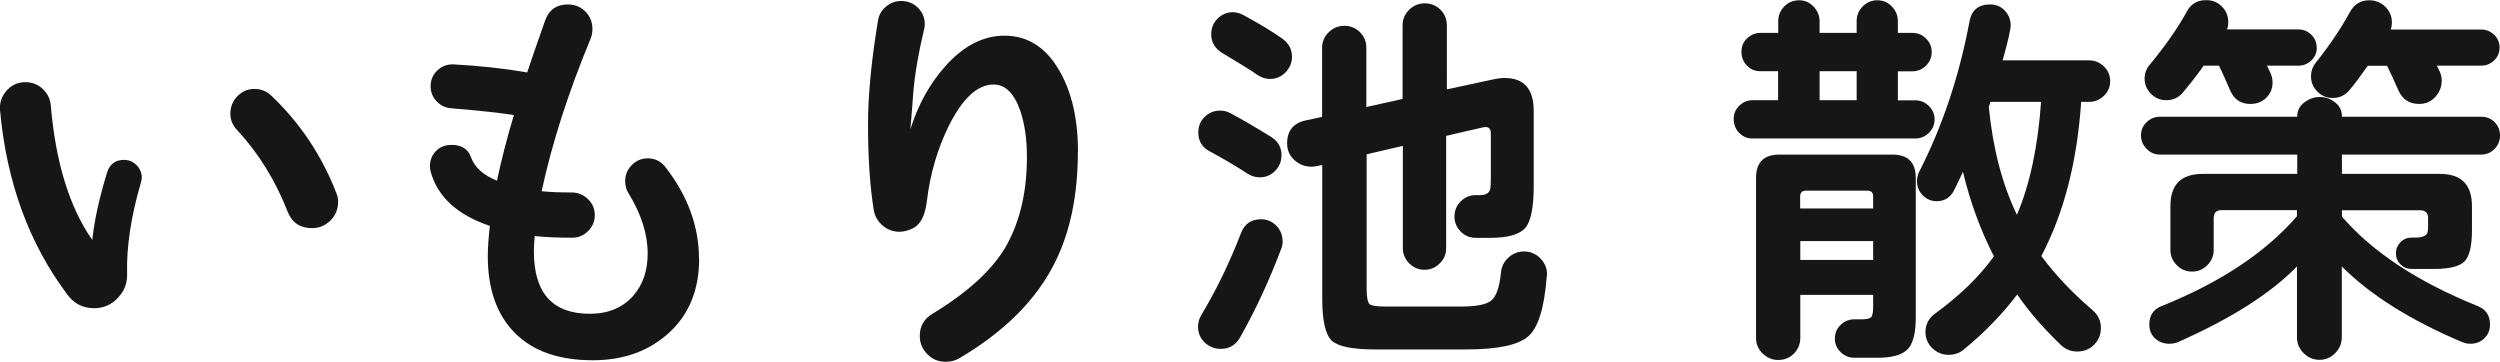 <?xml version="1.0" encoding="UTF-8"?><svg xmlns="http://www.w3.org/2000/svg" viewBox="0 0 180.15 26.07"><defs><style>.d{fill:#161616;}</style></defs><g id="a"/><g id="b"><g id="c"><g><path class="d" d="M10.21,12.82c0,.1-.02,.21-.06,.35-.72,2.46-1.04,4.64-.99,6.55,.02,.68-.2,1.26-.67,1.75-.46,.49-1.03,.74-1.71,.74-.79,0-1.43-.32-1.91-.96C2.09,17.56,.47,13.12,0,7.92c-.04-.52,.12-.99,.48-1.39,.36-.41,.81-.61,1.35-.61,.48,0,.9,.16,1.25,.49,.35,.33,.54,.73,.58,1.19,.35,4.1,1.34,7.33,2.99,9.69,.15-1.43,.51-3.05,1.07-4.87,.19-.6,.6-.9,1.22-.9,.35,0,.65,.13,.9,.38,.25,.25,.38,.56,.38,.93Zm14.15,1.74c0,.52-.18,.97-.55,1.33s-.81,.55-1.33,.55c-.85,0-1.43-.39-1.74-1.16-.89-2.28-2.12-4.26-3.68-5.94-.31-.33-.46-.71-.46-1.16,0-.48,.17-.9,.51-1.25,.34-.35,.75-.52,1.23-.52s.87,.16,1.22,.49c2.07,1.97,3.62,4.3,4.67,6.99,.1,.25,.14,.47,.14,.67Z"/><path class="d" d="M50.38,18.65c0,2.22-.72,4-2.16,5.32-1.44,1.32-3.27,1.99-5.5,1.99-2.44,0-4.31-.65-5.61-1.96-1.31-1.31-1.96-3.16-1.96-5.55,0-.58,.05-1.31,.15-2.17-2.34-.79-3.76-2.09-4.26-3.89-.04-.13-.06-.27-.06-.41,0-.43,.14-.79,.43-1.09s.67-.45,1.13-.45c.72,0,1.18,.29,1.39,.87,.27,.75,.9,1.32,1.88,1.71,.31-1.45,.71-3.03,1.22-4.73-.95-.15-2.46-.32-4.55-.49-.41-.04-.75-.21-1.03-.51s-.42-.66-.42-1.09,.16-.82,.49-1.13c.33-.31,.71-.45,1.16-.43,1.88,.1,3.64,.29,5.31,.58,.19-.6,.62-1.84,1.28-3.71,.27-.79,.82-1.19,1.65-1.19,.5,0,.92,.17,1.26,.51,.34,.34,.51,.76,.51,1.26,0,.25-.04,.47-.12,.67-1.62,3.91-2.8,7.58-3.54,11.02,.58,.06,1.31,.09,2.18,.09,.44,0,.83,.16,1.16,.48,.33,.32,.49,.7,.49,1.15s-.16,.83-.48,1.15c-.32,.32-.7,.48-1.15,.48-1.02,0-1.92-.04-2.7-.12-.04,.48-.06,.85-.06,1.1,0,3,1.34,4.5,4.03,4.5,1.33,0,2.38-.44,3.13-1.3,.7-.79,1.04-1.81,1.04-3.05,0-1.39-.46-2.84-1.39-4.35-.16-.25-.23-.54-.23-.87,0-.44,.16-.83,.48-1.15s.7-.48,1.15-.48c.52,0,.95,.21,1.28,.64,1.6,2.07,2.41,4.27,2.41,6.61Z"/><path class="d" d="M77.67,10.96c0,3.04-.53,5.65-1.59,7.83-1.33,2.75-3.66,5.09-6.99,7.05-.27,.15-.59,.23-.96,.23-.5,0-.94-.18-1.3-.54s-.55-.8-.55-1.32c0-.7,.3-1.23,.9-1.59,2.67-1.62,4.47-3.31,5.41-5.05,.94-1.74,1.41-3.83,1.41-6.26,0-1.28-.16-2.4-.49-3.36-.44-1.24-1.08-1.86-1.91-1.86-1.16,0-2.23,.99-3.22,2.96-.83,1.68-1.36,3.5-1.59,5.45-.12,.99-.43,1.62-.93,1.91-.35,.19-.7,.29-1.04,.29-.46,0-.87-.15-1.22-.45-.35-.3-.56-.67-.64-1.12-.27-1.7-.41-3.76-.41-6.18,0-2.09,.24-4.58,.72-7.48,.06-.39,.25-.72,.57-.99,.32-.27,.68-.41,1.09-.41,.48,0,.89,.16,1.22,.49,.33,.33,.49,.72,.49,1.19,0,.14-.02,.27-.06,.41-.41,1.72-.67,3.27-.78,4.64-.04,.66-.11,1.5-.2,2.52,.56-1.78,1.4-3.3,2.52-4.55,1.31-1.47,2.74-2.2,4.26-2.2,1.66,0,2.98,.83,3.94,2.49,.91,1.55,1.36,3.51,1.36,5.89Z"/><path class="d" d="M92.34,11.22c0,.43-.16,.79-.46,1.1-.31,.31-.68,.46-1.1,.46-.31,0-.6-.09-.87-.26-.93-.6-1.85-1.14-2.75-1.62-.54-.29-.81-.74-.81-1.36,0-.44,.15-.82,.46-1.12,.31-.3,.68-.45,1.1-.45,.27,0,.51,.06,.72,.17,.83,.44,1.83,1.02,2.99,1.74,.48,.31,.73,.75,.73,1.33Zm.09,6.15c0,.19-.03,.37-.09,.52-.89,2.36-1.89,4.5-2.99,6.44-.31,.54-.77,.81-1.39,.81-.44,0-.83-.16-1.15-.46-.32-.31-.48-.69-.48-1.13,0-.31,.08-.59,.23-.84,1.06-1.76,2.02-3.73,2.87-5.92,.25-.66,.73-.99,1.45-.99,.42,0,.79,.16,1.09,.46,.3,.31,.45,.68,.45,1.1Zm.67-13.28c0,.43-.16,.8-.46,1.12-.31,.32-.69,.48-1.13,.48-.31,0-.61-.1-.9-.29-.46-.33-1.31-.85-2.52-1.57-.54-.33-.81-.78-.81-1.36,0-.44,.15-.82,.46-1.13,.31-.31,.68-.46,1.1-.46,.25,0,.5,.07,.75,.2,1.14,.62,2.07,1.18,2.78,1.68,.48,.33,.73,.77,.73,1.33Zm18.36,15.81c-.17,2.28-.62,3.73-1.35,4.35-.72,.62-2.21,.93-4.45,.93h-6.58c-1.6,0-2.64-.21-3.1-.62-.46-.42-.7-1.43-.7-3.03V11.89l-.44,.09c-.12,.02-.23,.03-.35,.03-.46,0-.87-.16-1.22-.48-.35-.32-.52-.72-.52-1.2,0-.91,.45-1.46,1.33-1.65l1.19-.26V3.45c0-.44,.16-.82,.48-1.13,.32-.31,.69-.46,1.12-.46s.82,.15,1.13,.46c.31,.31,.46,.69,.46,1.13V7.71l2.61-.58V1.83c0-.44,.16-.82,.48-1.13,.32-.31,.69-.46,1.12-.46s.82,.15,1.13,.46c.31,.31,.46,.69,.46,1.13V6.44l3.39-.73c.27-.06,.53-.09,.78-.09,1.39,0,2.09,.79,2.09,2.38v5.37c0,1.59-.21,2.61-.62,3.07-.42,.46-1.25,.7-2.51,.7h-1.04c-.43,0-.79-.15-1.09-.45-.3-.3-.45-.66-.45-1.09s.15-.79,.45-1.09,.66-.45,1.09-.45h.32c.37,0,.6-.13,.7-.38,.04-.12,.06-.4,.06-.84v-3.22c0-.39-.19-.53-.58-.44l-2.64,.61v8.09c0,.43-.15,.79-.46,1.1s-.68,.46-1.1,.46-.79-.15-1.1-.46-.46-.68-.46-1.1v-7.37l-2.61,.61v9.66c0,.62,.07,.99,.2,1.12,.14,.13,.51,.19,1.13,.19h5.48c1.12,0,1.86-.15,2.2-.46,.35-.31,.57-.98,.67-2,.04-.42,.22-.78,.54-1.07,.32-.29,.69-.44,1.12-.44,.48,0,.89,.18,1.22,.54,.33,.36,.47,.77,.43,1.23Z"/><path class="d" d="M139.41,8.58c0,.39-.14,.72-.41,.99-.27,.27-.6,.41-.99,.41h-11.72c-.39,0-.71-.14-.97-.41-.26-.27-.39-.6-.39-.99s.14-.71,.41-.97c.27-.26,.59-.39,.96-.39h1.83v-2.09h-1.28c-.39,0-.71-.13-.97-.41-.26-.27-.39-.6-.39-.99s.13-.71,.41-.97c.27-.26,.59-.39,.96-.39h1.28v-.84c0-.41,.14-.76,.43-1.06s.65-.45,1.07-.45,.75,.15,1.04,.45,.44,.65,.44,1.06v.84h2.67v-.84c0-.41,.14-.76,.43-1.06s.65-.45,1.07-.45,.75,.15,1.04,.45,.43,.65,.43,1.06v.84h1.04c.39,0,.72,.14,.99,.41,.27,.27,.41,.59,.41,.96,0,.39-.14,.72-.41,.99-.27,.27-.6,.41-.99,.41h-1.04v2.09h1.25c.39,0,.71,.14,.99,.41,.27,.27,.41,.59,.41,.96Zm-1.36,14.33c0,1.1-.2,1.86-.59,2.26-.4,.41-1.12,.61-2.16,.61h-1.68c-.39,0-.71-.14-.99-.41-.27-.27-.41-.59-.41-.96,0-.39,.13-.72,.41-.99,.27-.27,.6-.41,.99-.41h.55c.37,0,.59-.06,.68-.17,.09-.12,.13-.37,.13-.75v-.84h-5.25v3.1c0,.44-.16,.82-.46,1.13-.31,.31-.69,.46-1.13,.46s-.8-.16-1.12-.46c-.32-.31-.48-.69-.48-1.13V12.82c0-1.12,.56-1.68,1.68-1.68h8.15c1.12,0,1.68,.56,1.68,1.68v10.09Zm-3.07-7.89v-.87c0-.27-.14-.41-.41-.41h-4.44c-.27,0-.41,.14-.41,.41v.87h5.25Zm0,3.71v-1.36h-5.25v1.36h5.25Zm-1.19-11.51v-2.09h-2.67v2.09h2.67Zm18.27-1.39c0,.43-.15,.78-.45,1.07-.3,.29-.65,.44-1.06,.44h-.58c-.29,4.33-1.25,8.03-2.87,11.11,1,1.35,2.23,2.65,3.68,3.89,.41,.35,.61,.77,.61,1.28s-.16,.89-.49,1.22-.73,.49-1.22,.49c-.45,0-.83-.15-1.16-.46-1.28-1.22-2.33-2.44-3.16-3.65-1.06,1.41-2.36,2.75-3.89,4-.29,.23-.65,.35-1.07,.35s-.83-.16-1.16-.48c-.33-.32-.49-.71-.49-1.17,0-.54,.23-.99,.7-1.33,1.8-1.31,3.21-2.69,4.23-4.12-.97-1.89-1.71-3.92-2.23-6.09-.13,.29-.34,.72-.61,1.28-.27,.56-.7,.84-1.28,.84-.39,0-.72-.14-1-.42-.28-.28-.42-.62-.42-1.03,0-.23,.05-.44,.14-.64,1.68-3.27,2.9-6.9,3.65-10.9,.15-.79,.65-1.19,1.48-1.19,.42,0,.78,.15,1.06,.45,.28,.3,.42,.65,.42,1.06,0,.29-.19,1.13-.58,2.52h6.24c.41,0,.76,.15,1.06,.44,.3,.29,.45,.65,.45,1.07Zm-4.99,1.51h-3.65s-.01,.1-.04,.17c-.03,.08-.05,.14-.07,.17,.29,3,.97,5.6,2.03,7.8,.93-2.18,1.51-4.9,1.74-8.15Z"/><path class="d" d="M180.15,9.77c0,.37-.13,.69-.39,.96-.26,.27-.58,.41-.97,.41h-10.03v1.39h7.05c1.55,0,2.32,.77,2.32,2.32v1.71c0,1.16-.18,1.92-.54,2.28-.36,.36-1.09,.54-2.19,.54h-1.62c-.31,0-.58-.11-.8-.33-.22-.22-.33-.49-.33-.8s.11-.57,.33-.8c.22-.22,.49-.33,.8-.33h.26c.48,0,.77-.11,.87-.32,.04-.12,.06-.29,.06-.52v-.55c0-.39-.19-.58-.58-.58h-5.63v.46c2.2,2.55,5.46,4.7,9.77,6.44,.6,.23,.9,.68,.9,1.33,0,.41-.14,.74-.41,1-.27,.26-.6,.39-.99,.39-.21,0-.42-.04-.61-.12-3.71-1.57-6.6-3.38-8.67-5.45v5.1c0,.44-.16,.83-.48,1.15-.32,.32-.69,.48-1.12,.48s-.83-.16-1.15-.48c-.32-.32-.48-.7-.48-1.15v-5.1c-1.9,1.95-4.78,3.78-8.64,5.48-.19,.06-.39,.09-.58,.09-.39,0-.72-.13-1-.38s-.42-.59-.42-1.01c0-.66,.3-1.1,.9-1.33,4.23-1.7,7.48-3.86,9.74-6.47v-.44h-5.42c-.39,0-.58,.19-.58,.58v2.29c0,.43-.16,.79-.46,1.1-.31,.31-.68,.46-1.1,.46s-.79-.15-1.1-.46c-.31-.31-.46-.68-.46-1.1v-3.16c0-1.55,.77-2.32,2.32-2.32h6.82v-1.39h-9.89c-.37,0-.69-.13-.96-.41-.27-.27-.41-.59-.41-.96,0-.39,.13-.71,.41-.97,.27-.26,.59-.39,.96-.39h9.89v-.03c0-.41,.17-.74,.51-1,.34-.26,.71-.39,1.12-.39s.77,.13,1.1,.39c.33,.26,.49,.59,.49,1v.03h10.03c.39,0,.71,.13,.97,.39,.26,.26,.39,.58,.39,.97Zm-13.2-6.35c0,.37-.13,.68-.39,.93-.26,.25-.57,.38-.91,.38h-2.29l.23,.49c.12,.23,.17,.47,.17,.73,0,.43-.15,.79-.45,1.09-.3,.3-.68,.45-1.15,.45-.7,0-1.18-.33-1.46-.99s-.55-1.25-.8-1.77h-1.1c-.42,.6-.92,1.24-1.48,1.91-.31,.39-.72,.58-1.22,.58-.43,0-.79-.15-1.1-.46-.31-.31-.46-.68-.46-1.1,0-.37,.12-.71,.38-1.01,1.12-1.35,2.01-2.63,2.67-3.83,.29-.54,.75-.81,1.39-.81,.45,0,.82,.15,1.13,.46,.31,.31,.46,.69,.46,1.13,0,.19-.03,.37-.09,.52h5.16c.35,0,.65,.13,.91,.38s.39,.56,.39,.93Zm13.17,0c0,.37-.13,.68-.39,.93-.26,.25-.57,.38-.91,.38h-3.22l.2,.41c.1,.21,.15,.44,.15,.67,0,.45-.16,.84-.46,1.17-.31,.34-.7,.51-1.16,.51-.72,0-1.22-.33-1.51-1s-.56-1.25-.81-1.75h-1.39c-.45,.64-.87,1.21-1.28,1.71-.33,.41-.74,.61-1.25,.61-.43,0-.79-.15-1.1-.46-.31-.31-.46-.68-.46-1.1,0-.37,.12-.7,.35-.99,.99-1.24,1.81-2.46,2.46-3.65,.31-.56,.77-.84,1.39-.84,.44,0,.83,.15,1.15,.46,.32,.31,.48,.69,.48,1.13,0,.19-.03,.37-.09,.52h6.55c.35,0,.65,.13,.91,.38s.39,.56,.39,.93Z"/></g></g></g></svg>